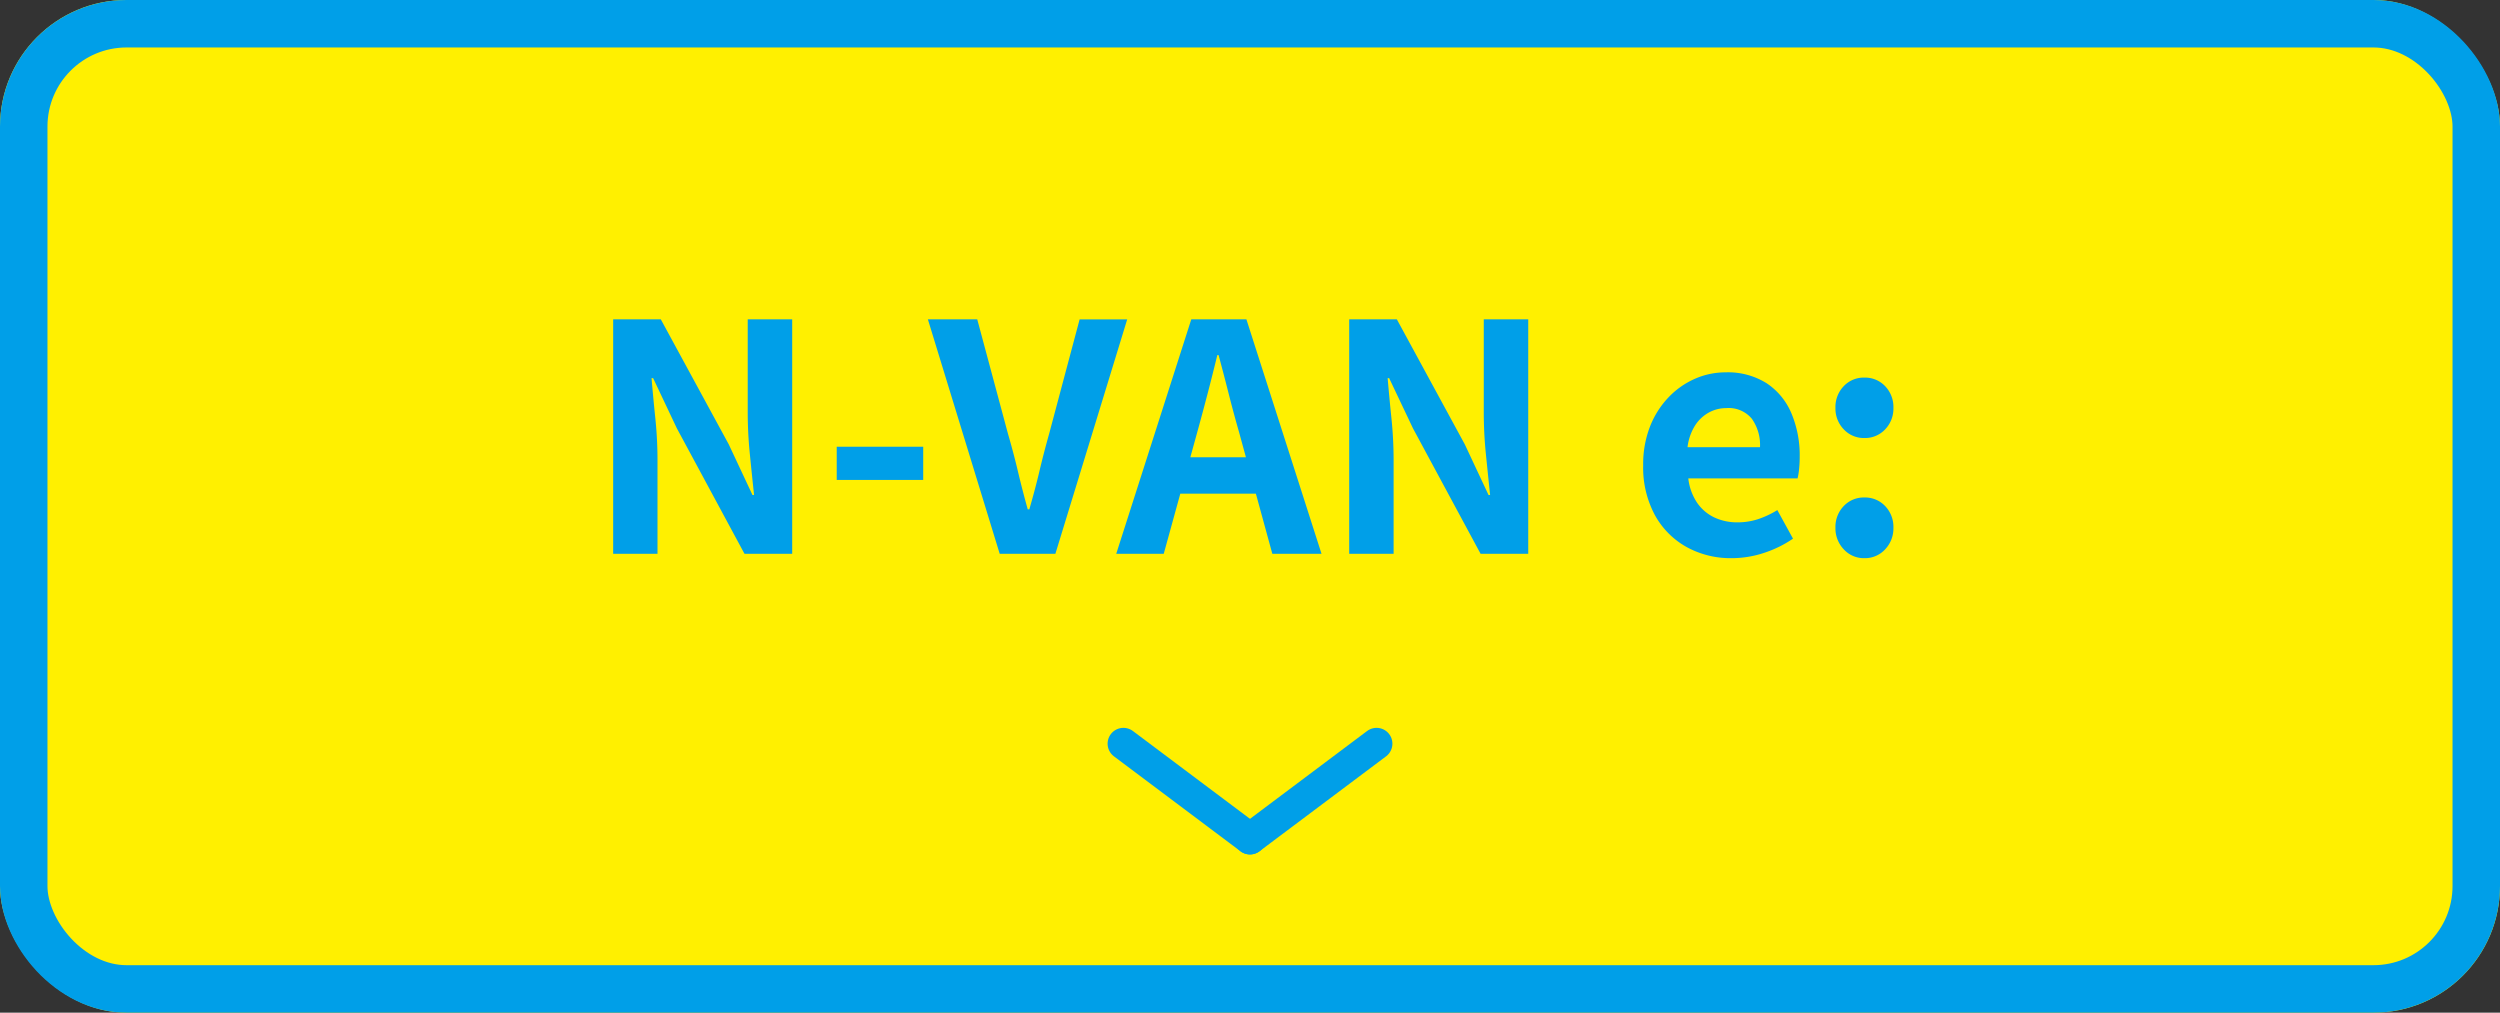<svg id="menu_button_nvane" xmlns="http://www.w3.org/2000/svg" width="158" height="64" viewBox="0 0 158 64">
  <rect x="0" y="0" width="158" height="64" fill="#333333" stroke="none"/>
  <g id="長方形_41164" data-name="長方形 41164" fill="#fff000" stroke="#009fe8" stroke-width="3">
    <rect width="158" height="64" rx="8" stroke="none"/>
    <rect x="1.5" y="1.5" width="155" height="61" rx="6.5" fill="none"/>
  </g>
  <g id="グループ_156103" data-name="グループ 156103" transform="translate(-219 -673)">
    <g id="グループ_156102" data-name="グループ 156102" transform="translate(290 720)">
      <line id="線_1014" data-name="線 1014" x1="8" y2="6" transform="translate(8)" fill="none" stroke="#009fe8" stroke-linecap="round" stroke-width="2"/>
      <line id="線_1015" data-name="線 1015" x2="8" y2="6" fill="none" stroke="#009fe8" stroke-linecap="round" stroke-width="2"/>
    </g>
  </g>
  <path id="パス_369501" data-name="パス 369501" d="M-40.248,0V-14.817h3.011l4.294,7.9,1.5,3.2h.1q-.123-1.153-.262-2.538a26.555,26.555,0,0,1-.139-2.654v-5.908h2.811V0h-3.015l-4.274-7.928-1.5-3.172h-.1q.1,1.192.239,2.534a25.938,25.938,0,0,1,.137,2.632V0Zm14.129-4.668v-2.1h5.466v2.1ZM-15.819,0l-4.539-14.817h3.12L-15.3-7.6q.358,1.231.63,2.38t.623,2.411h.1q.367-1.262.639-2.411t.618-2.38l1.922-7.214h3.007L-12.3,0Zm7.365,0,4.743-14.817H-.227L4.52,0H1.411L-.7-7.717q-.335-1.164-.65-2.409t-.636-2.433h-.08q-.291,1.2-.615,2.441t-.644,2.4L-5.452,0Zm2.942-3.8V-6.1H1.53V-3.8ZM6.27,0V-14.817H9.281l4.294,7.9,1.5,3.2h.1q-.122-1.153-.262-2.538a26.555,26.555,0,0,1-.139-2.654v-5.908h2.811V0H14.573L10.3-7.928,8.795-11.1H8.7q.1,1.192.239,2.534a25.938,25.938,0,0,1,.137,2.632V0ZM30.433.276a5.754,5.754,0,0,1-2.833-.7,5.133,5.133,0,0,1-2.007-2.015,6.325,6.325,0,0,1-.744-3.16,6.542,6.542,0,0,1,.432-2.445,5.638,5.638,0,0,1,1.176-1.851,5.172,5.172,0,0,1,1.678-1.173,4.81,4.81,0,0,1,1.924-.4,4.6,4.6,0,0,1,2.586.685,4.251,4.251,0,0,1,1.567,1.892,6.833,6.833,0,0,1,.529,2.767,7.29,7.29,0,0,1-.039.775,4.386,4.386,0,0,1-.095.585H27.7a3.475,3.475,0,0,0,.549,1.526,2.758,2.758,0,0,0,1.079.932,3.367,3.367,0,0,0,1.489.318,4.131,4.131,0,0,0,1.288-.2,5.758,5.758,0,0,0,1.222-.575l.991,1.806a7.217,7.217,0,0,1-1.832.9A6.489,6.489,0,0,1,30.433.276ZM27.652-6.738h4.58a2.861,2.861,0,0,0-.518-1.8,1.9,1.9,0,0,0-1.608-.67,2.291,2.291,0,0,0-1.1.276,2.423,2.423,0,0,0-.876.82A3.318,3.318,0,0,0,27.652-6.738Zm11.181-.579a1.732,1.732,0,0,1-1.307-.548A1.889,1.889,0,0,1,37-9.222a1.9,1.9,0,0,1,.523-1.372,1.741,1.741,0,0,1,1.307-.542,1.746,1.746,0,0,1,1.311.542,1.9,1.9,0,0,1,.523,1.372,1.89,1.89,0,0,1-.523,1.358A1.737,1.737,0,0,1,38.833-7.317Zm0,7.593a1.717,1.717,0,0,1-1.307-.558A1.919,1.919,0,0,1,37-1.645a1.9,1.9,0,0,1,.523-1.372,1.741,1.741,0,0,1,1.307-.542,1.746,1.746,0,0,1,1.311.542,1.9,1.9,0,0,1,.523,1.372,1.919,1.919,0,0,1-.523,1.363A1.722,1.722,0,0,1,38.833.276Z" transform="translate(79 35)" fill="#009fe8"/>
</svg>
